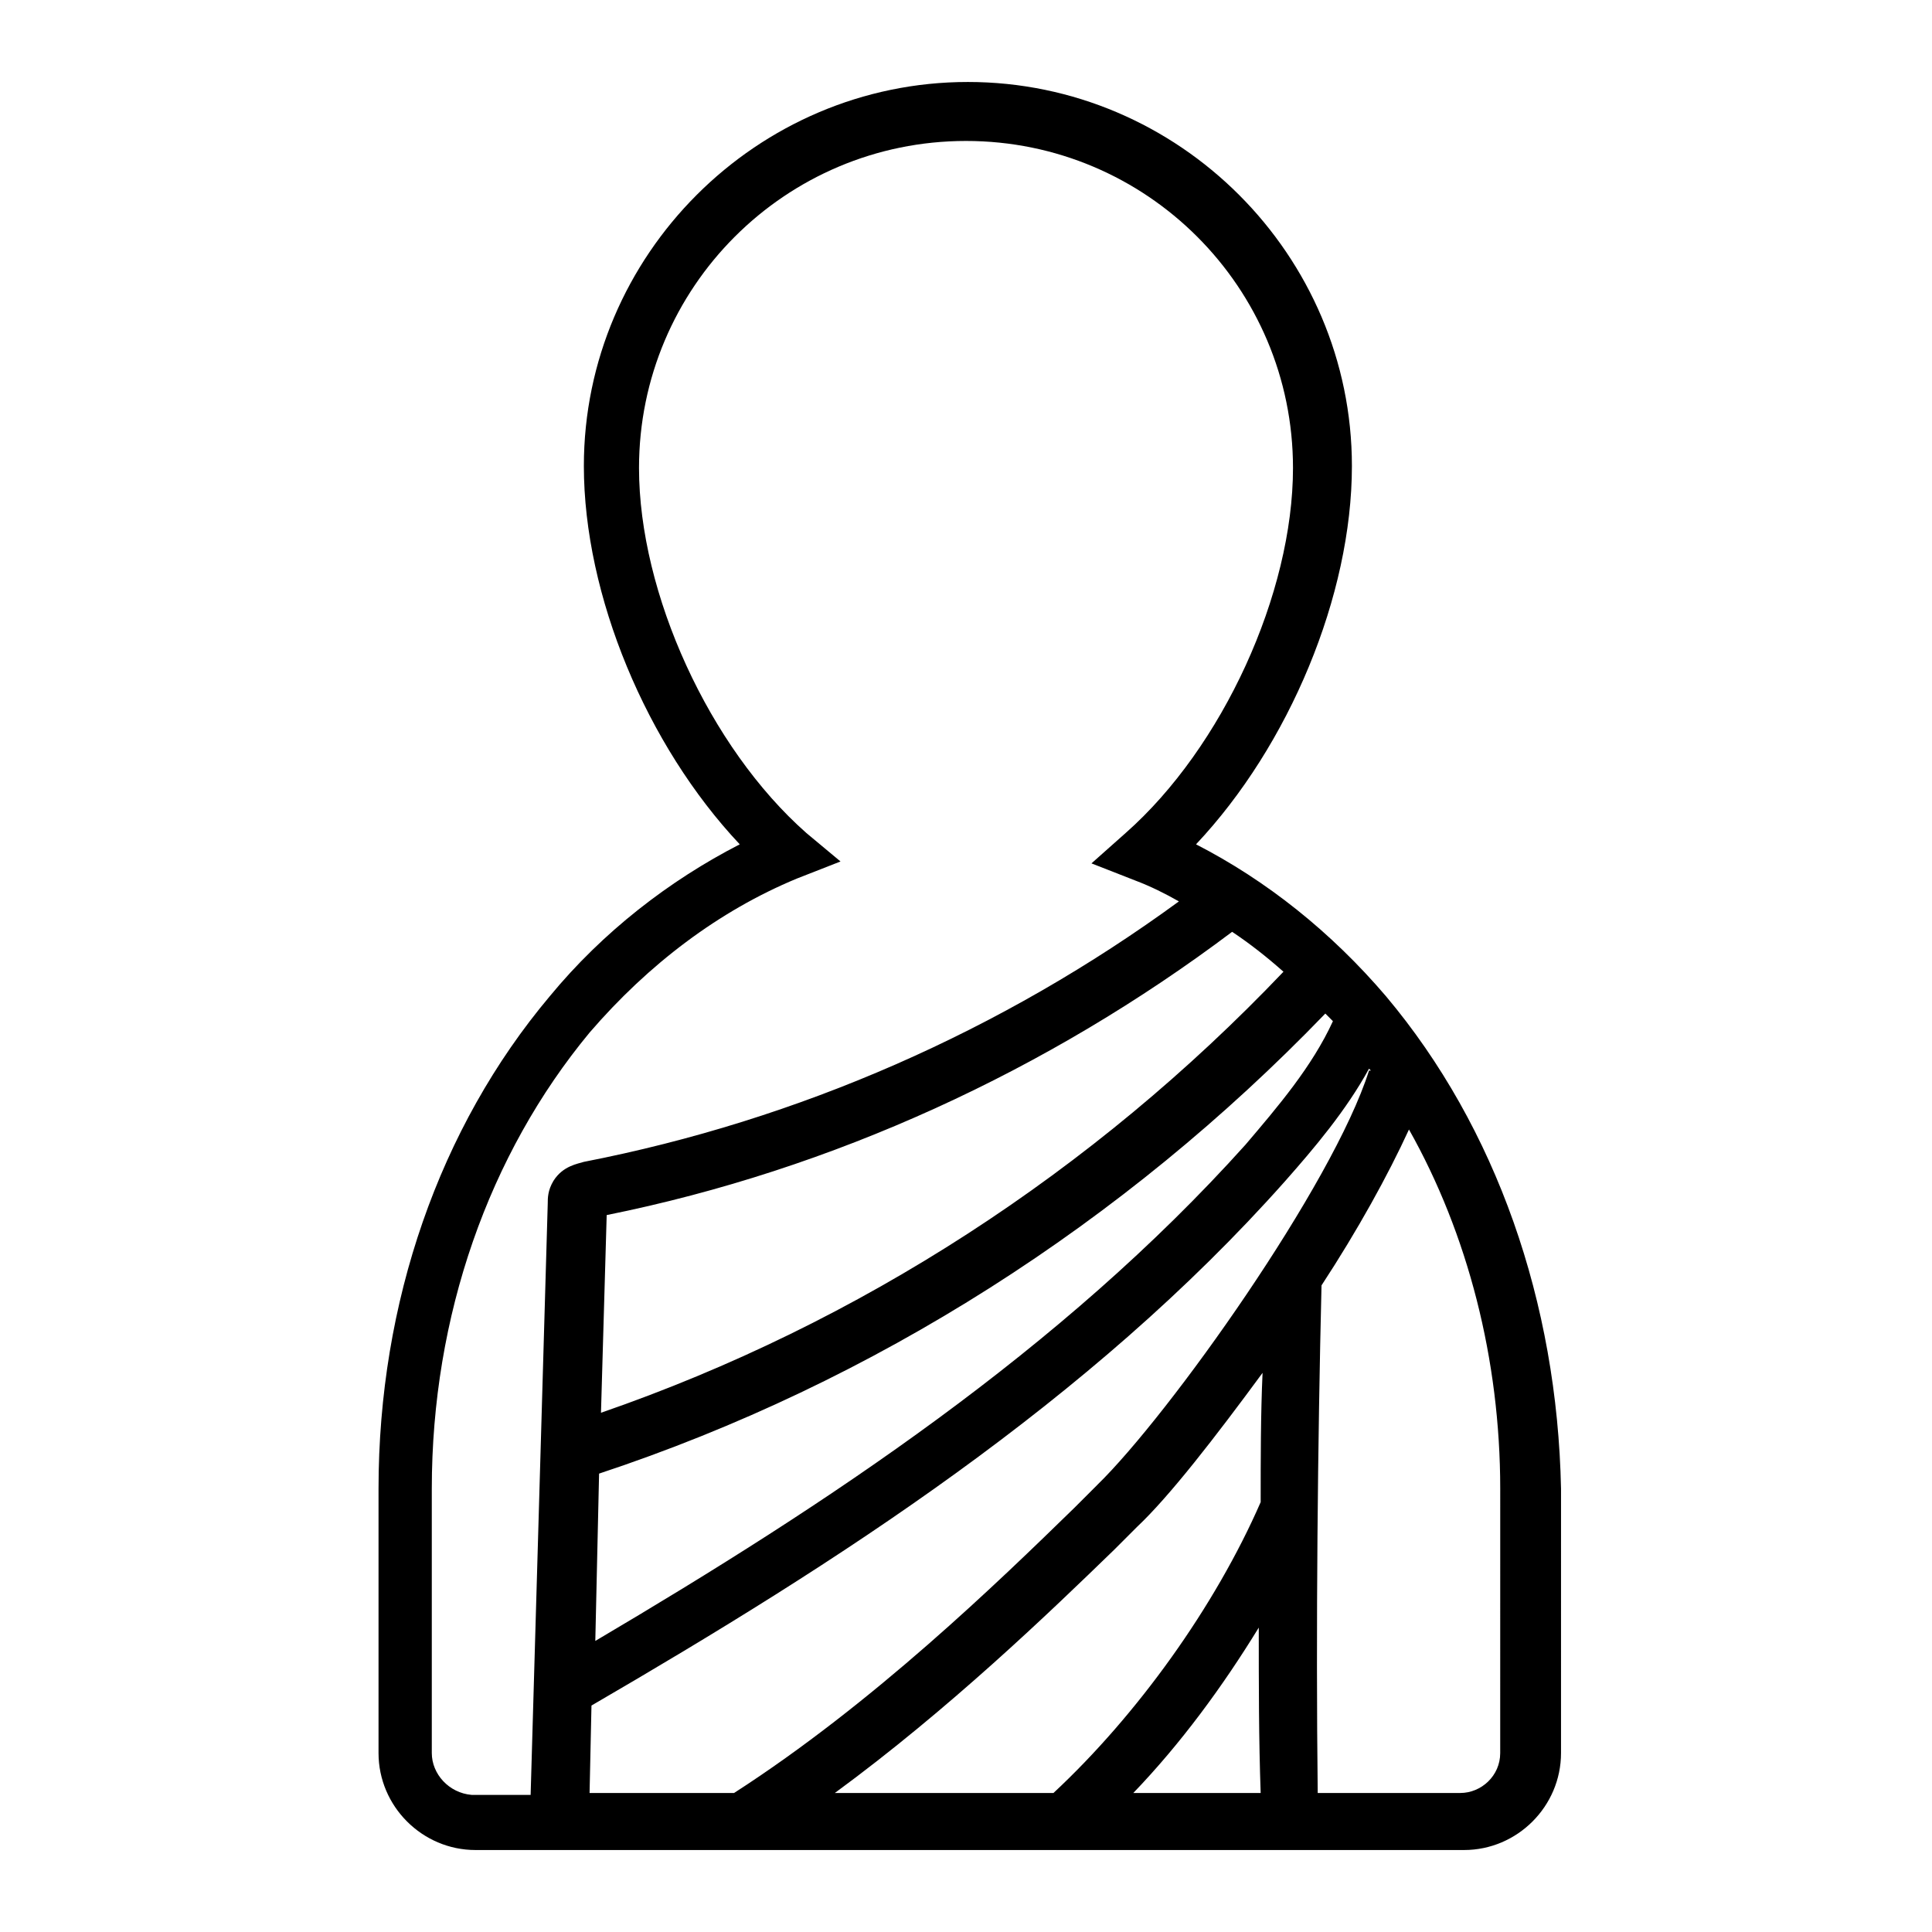 <?xml version="1.0" encoding="UTF-8"?>
<!-- Uploaded to: SVG Repo, www.svgrepo.com, Generator: SVG Repo Mixer Tools -->
<svg fill="#000000" width="800px" height="800px" version="1.1" viewBox="144 144 512 512" xmlns="http://www.w3.org/2000/svg">
 <path d="m511.34 408.06c-14.609-17.129-31.738-30.73-50.383-40.305 24.688-26.199 41.312-66 41.312-100.26 0-55.922-45.848-101.77-101.77-101.77s-101.77 45.848-101.77 101.77c0 34.258 16.625 74.059 41.312 100.26-18.641 9.574-36.273 23.176-50.383 40.305-29.223 34.762-45.344 81.113-45.344 130.49v70.031c0 14.105 11.586 25.695 25.695 25.695h261.98c14.105 0 25.695-11.586 25.695-25.695l0.004-70.031c-1.008-49.375-17.129-95.723-46.352-130.49zm-33.754 167.27c0 15.113 0 29.727 0.504 43.832h-33.754c12.594-13.102 23.676-28.215 33.25-43.832zm0.504-33.25c-12.09 27.711-32.746 56.426-54.914 77.082h-57.941c30.23-22.168 56.93-47.863 74.059-64.488l6.047-6.047c8.566-8.062 20.656-23.68 33.25-40.809-0.5 11.086-0.5 22.672-0.5 34.262zm-43.328-4.535-6.047 6.047c-20.152 19.648-53.402 51.891-90.184 75.57h-38.289l0.504-23.176c64.992-37.785 132-80.609 183.89-139.05 7.559-8.566 16.121-18.641 22.168-29.727l0.504 0.504h-0.504c-9.57 30.23-52.898 91.191-72.043 109.83zm-132-3.023c73.051-24.184 139.05-66.504 192.46-121.92l2.016 2.016c-5.543 12.09-14.609 22.672-23.176 32.746-48.871 54.41-110.84 95.219-172.3 131.5zm0.504-16.121 1.512-52.395c59.953-12.09 116.88-38.289 165.75-75.066 4.535 3.023 9.07 6.551 13.602 10.578-50.379 52.898-112.35 93.203-180.87 116.88zm-44.836 90.18v-70.027c0-45.848 15.113-88.672 41.816-120.91 15.617-18.137 34.258-32.242 54.914-40.809l11.586-4.535-9.066-7.559c-25.695-22.672-44.336-63.48-44.336-96.73 0-47.863 38.793-86.656 86.656-86.656s86.656 38.793 86.656 86.656c0 33.25-18.641 74.059-44.336 96.73l-9.07 8.062 11.586 4.535c4.031 1.512 8.062 3.527 11.586 5.543-46.855 34.258-100.76 57.938-157.69 69.023-1.512 0.504-5.543 1.008-8.062 5.039-1.512 2.519-1.512 4.535-1.512 6.047l-4.535 156.68-15.613-0.004c-6.047-0.504-10.578-5.543-10.578-11.086zm283.14 0c0 6.047-5.039 10.578-10.578 10.578h-37.785c-0.504-43.328 0-93.203 1.008-134.52 9.574-14.609 17.633-29.223 23.176-41.312 15.617 27.711 24.184 60.961 24.184 95.219z"/>
</svg>